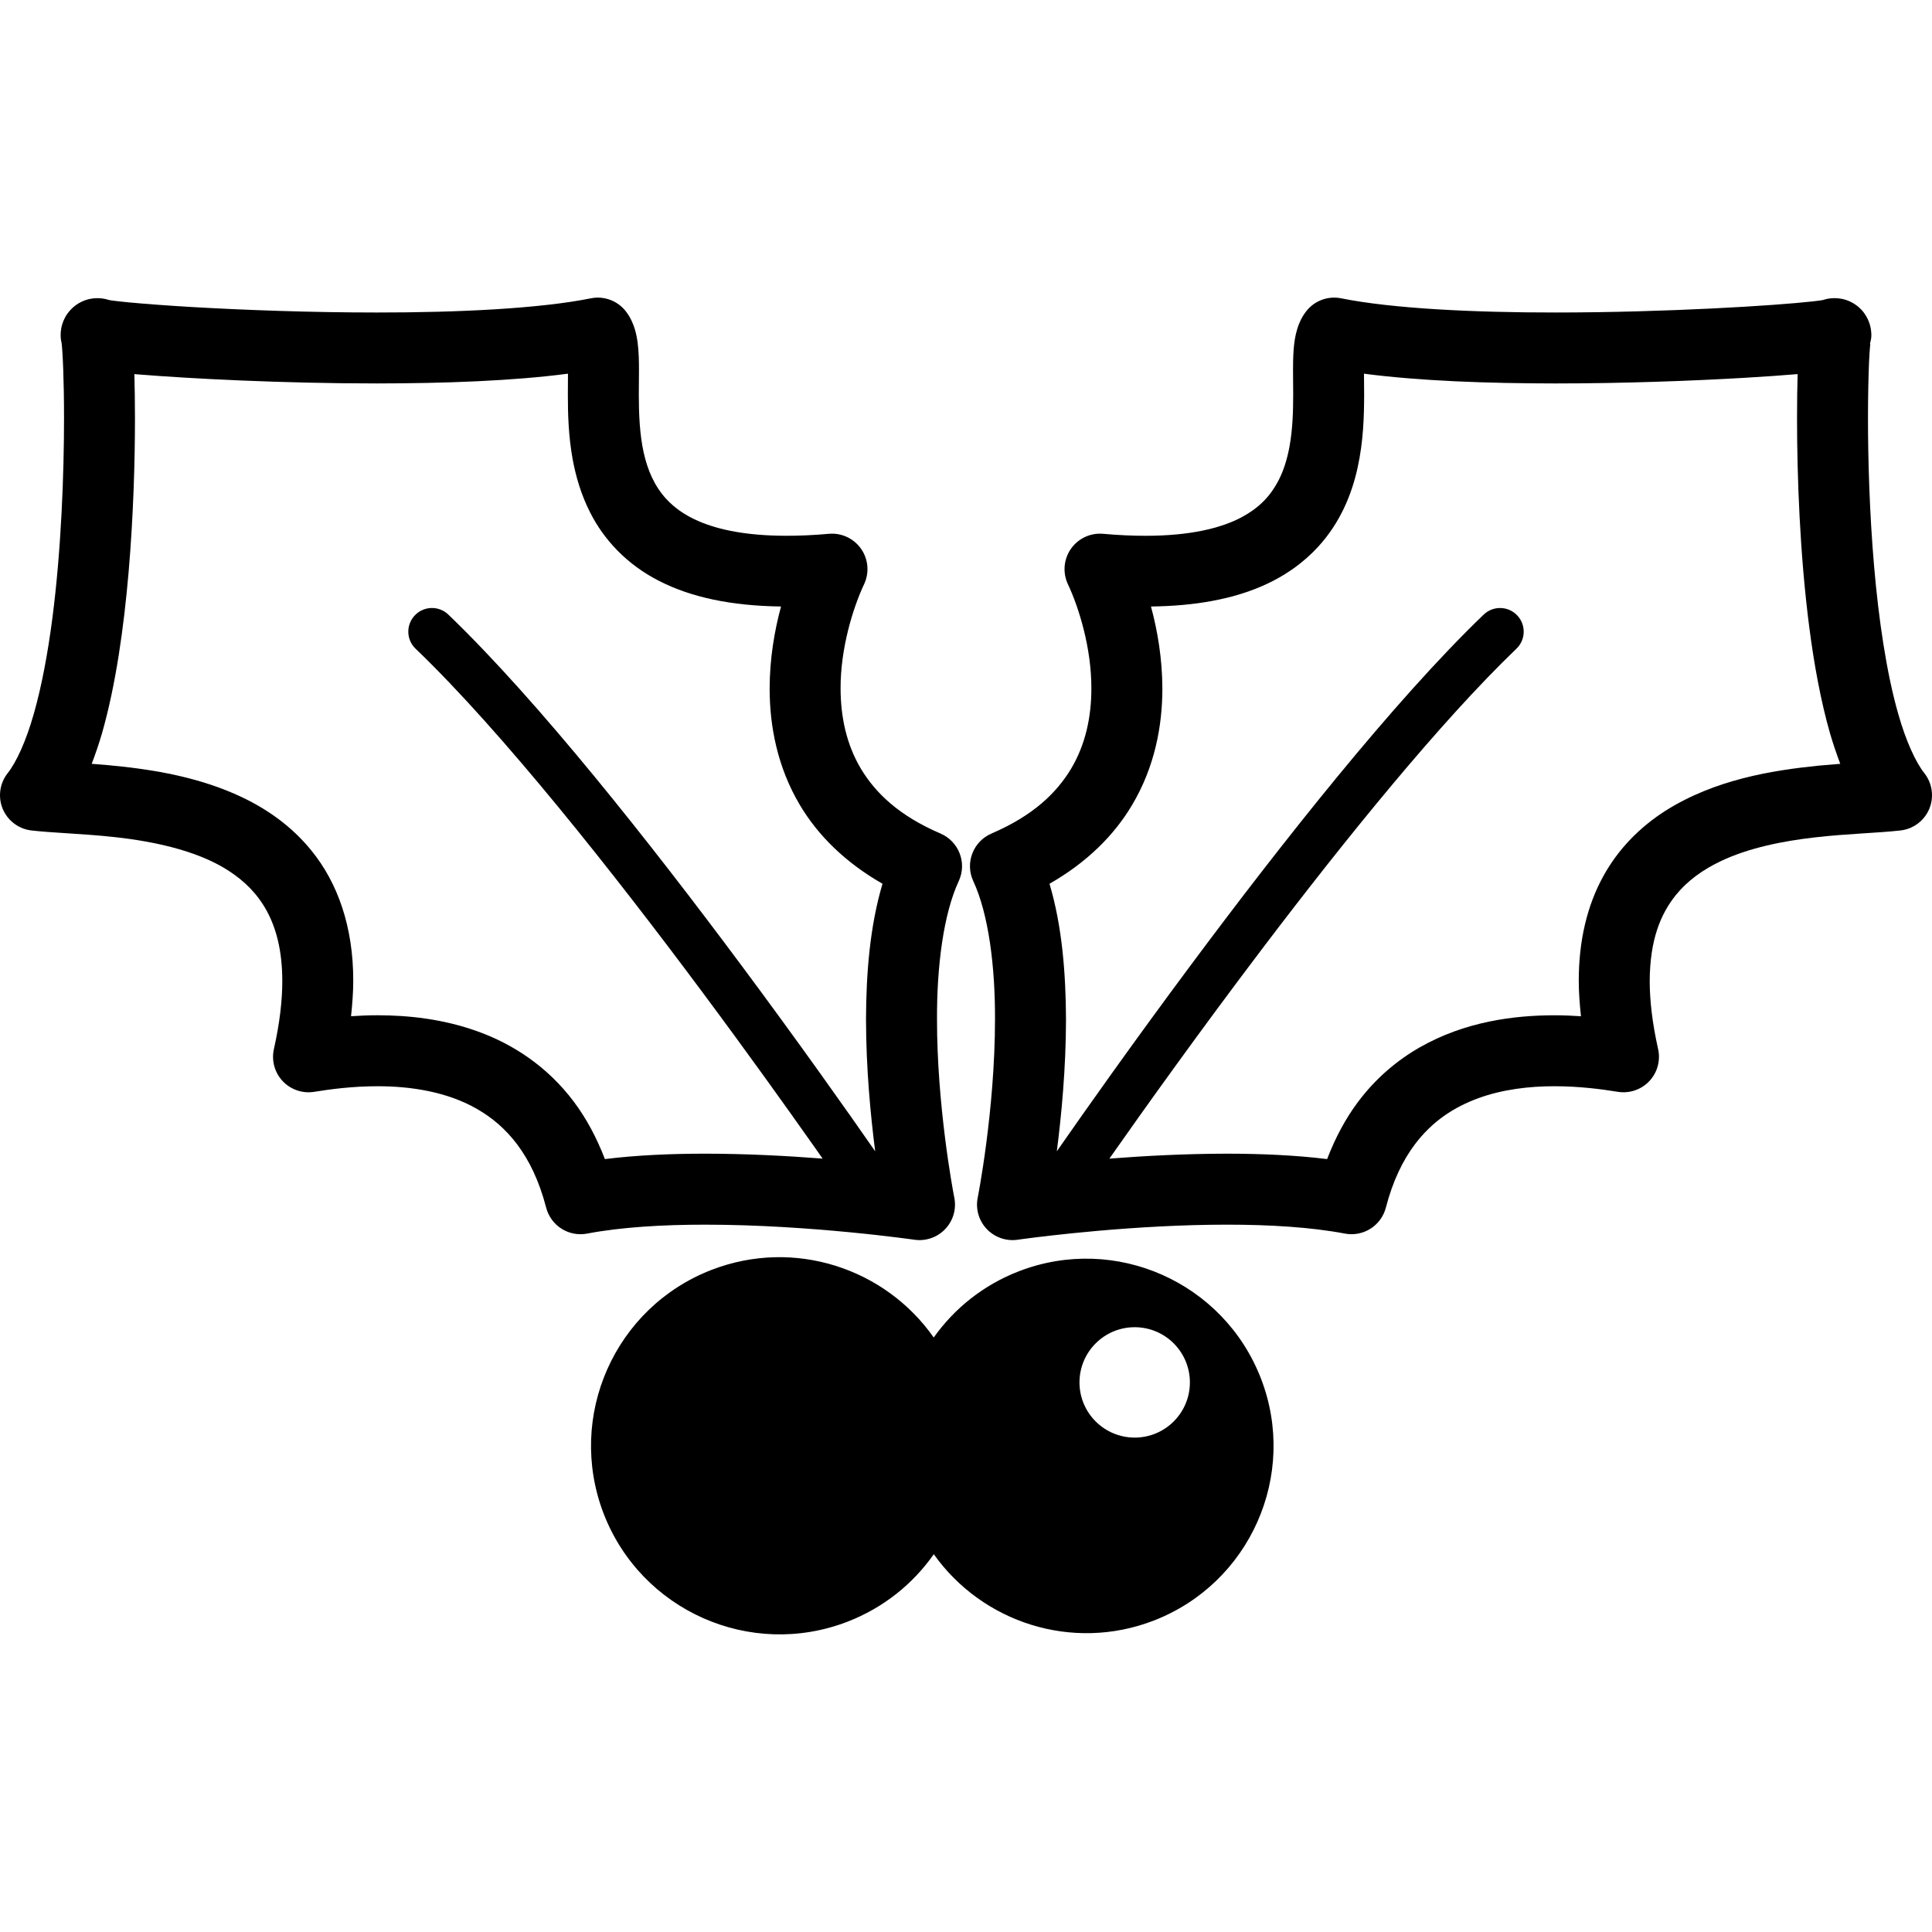 <?xml version="1.0" encoding="utf-8"?>

<!DOCTYPE svg PUBLIC "-//W3C//DTD SVG 1.1//EN" "http://www.w3.org/Graphics/SVG/1.1/DTD/svg11.dtd">
<!-- Скачано с сайта svg4.ru / Downloaded from svg4.ru -->
<svg height="800px" width="800px" version="1.1" id="_x32_" xmlns="http://www.w3.org/2000/svg" xmlns:xlink="http://www.w3.org/1999/xlink" 
	 viewBox="0 0 512 512"  xml:space="preserve">
<style type="text/css">
	.st0{fill:#000000;}
</style>
<g>
	<path class="st0" d="M510.019,204.956c-2.336-2.913-4.957-8.624-6.994-15.86c-3.105-10.86-5.171-25.048-6.381-39.142
		c-1.211-14.115-1.61-28.196-1.61-39.164c0-5.961,0.128-11.003,0.27-14.607c0.086-1.788,0.172-3.226,0.257-4.152l0.085-0.883v-0.043
		l-0.085-0.014c0.171-0.705,0.37-1.367,0.37-2.258c-0.028-1.517-0.27-3.618-1.994-5.982c-0.855-1.14-2.136-2.23-3.59-2.906
		c-1.438-0.69-2.948-0.947-4.188-0.933c-1.324,0.008-2.279,0.235-3.077,0.506c-0.284,0.057-1.21,0.192-2.507,0.335
		c-4.942,0.563-14.856,1.318-27.049,1.909c-12.207,0.598-26.764,1.054-41.35,1.054c-21.494,0.021-43.244-1.032-56.762-3.76
		c-3.504-0.705-7.094,0.641-9.273,3.461c-1.239,1.602-1.88,3.155-2.322,4.53c-0.64,2.072-0.854,3.881-0.997,5.676
		c-0.128,1.788-0.157,3.561-0.157,5.384c0,2.115,0.043,4.294,0.043,6.524c0,4.543-0.171,9.28-0.969,13.653
		c-0.598,3.283-1.524,6.324-2.892,8.988c-2.08,3.989-4.914,7.244-10.156,9.985c-5.241,2.693-13.232,4.736-25.14,4.736
		c-3.419,0-7.151-0.163-11.21-0.526c-3.347-0.299-6.595,1.218-8.532,3.966c-1.922,2.75-2.236,6.324-0.812,9.373
		c2.92,6.196,6.268,16.965,6.225,27.661c0,7.457-1.51,14.778-5.37,21.252c-3.888,6.474-10.113,12.456-21.081,17.171
		c-2.35,1.004-4.159,2.877-5.085,5.264c-0.926,2.372-0.84,4.978,0.214,7.293c4.102,8.774,5.84,22.811,5.783,36.663
		c0,12.015-1.14,23.944-2.307,32.804c-0.57,4.422-1.154,8.09-1.581,10.626c-0.214,1.268-0.399,2.251-0.514,2.913l-0.142,0.734
		l-0.042,0.221c-0.599,2.984,0.299,6.096,2.407,8.304c2.094,2.208,5.142,3.269,8.162,2.835c0,0,0.384-0.057,1.182-0.164
		c5.555-0.756,30.068-3.846,54.354-3.832c11.168-0.007,22.292,0.662,31.208,2.364c4.872,0.919,9.6-2.08,10.854-6.88
		c1.866-7.193,4.544-12.57,7.664-16.736c4.672-6.204,10.398-9.9,16.864-12.271c6.424-2.343,13.574-3.177,20.155-3.162
		c6.638-0.008,12.635,0.804,16.794,1.481c3.077,0.491,6.21-0.57,8.347-2.842c2.137-2.265,3.005-5.463,2.322-8.503
		c-1.553-6.937-2.222-12.913-2.222-18.026c0.057-10.939,2.863-17.698,6.922-22.776c3.091-3.796,7.136-6.722,11.993-9.024
		c7.279-3.454,16.31-5.292,24.884-6.26c8.632-0.997,16.552-1.139,22.691-1.837c3.376-0.392,6.281-2.585,7.592-5.705
		C512.583,211.245,512.098,207.627,510.019,204.956z M482.001,202.898c-12.42,1.261-27.519,3.69-40.595,11.936
		c-6.495,4.138-12.449,9.899-16.594,17.513c-4.159,7.599-6.438,16.865-6.424,27.626c0,2.977,0.242,6.117,0.584,9.344
		c-2.222-0.15-4.558-0.256-7.022-0.256c-10.768,0.007-23.702,1.659-35.709,8.504c-5.983,3.418-11.652,8.176-16.352,14.457
		c-3.247,4.323-5.982,9.408-8.19,15.149c-8.504-1.047-17.534-1.425-26.494-1.432c-11.011,0.007-21.879,0.584-31.208,1.311
		c9.159-13.055,24.016-33.88,40.88-56.114c21.765-28.701,46.92-59.76,66.989-79.018c2.508-2.394,2.578-6.368,0.185-8.86
		c-2.393-2.5-6.366-2.578-8.859-0.178v-0.008c-24.044,23.111-53.657,60.715-77.473,92.7c-15.526,20.852-28.488,39.234-35.652,49.54
		c1.21-9.379,2.421-21.943,2.435-35.004c-0.057-12.107-1.011-24.62-4.373-35.901c9.871-5.634,17.136-12.848,21.879-20.86
		c5.982-10.035,8.034-20.91,8.034-30.881c-0.028-7.905-1.267-15.276-3.02-21.736c11.737-0.143,21.394-1.944,29.271-5.341
		c6.154-2.642,11.196-6.289,15.07-10.534c5.84-6.388,8.874-13.88,10.412-20.888c1.553-7.044,1.724-13.753,1.738-19.336
		c0-2.058-0.028-3.924-0.042-5.598c14.743,1.93,32.718,2.571,50.708,2.585c18.218,0,36.251-0.683,50.054-1.488
		c5.47-0.32,10.241-0.662,14.158-0.99c-0.1,3.318-0.157,7.228-0.157,11.651c0,15.227,0.712,35.98,3.262,55.594
		c1.281,9.814,3.019,19.343,5.455,27.882c0.826,2.842,1.752,5.534,2.735,8.155C485.861,202.556,483.966,202.713,482.001,202.898z"/>
	<path class="st0" d="M270.052,336.884c-9.458,3.646-17.15,9.878-22.605,17.57c-12.862-18.34-36.934-26.366-58.813-17.948
		c-25.738,9.921-38.558,38.822-28.673,64.596c9.928,25.739,38.857,38.594,64.596,28.681c9.6-3.704,17.406-10.056,22.905-17.897
		c12.819,18.061,36.649,25.93,58.243,17.605c25.554-9.856,38.33-38.579,28.474-64.133
		C324.321,339.804,295.634,327.034,270.052,336.884z M300.704,380.976c-8.076,0-14.628-6.545-14.628-14.622
		c0-8.076,6.552-14.629,14.628-14.629c8.077,0,14.629,6.553,14.629,14.629C315.333,374.431,308.781,380.976,300.704,380.976z"/>
	<path class="st0" d="M225.069,326.55c5.228,0.498,9.572,1.004,12.592,1.381c1.51,0.185,2.692,0.342,3.49,0.449
		c0.798,0.106,1.182,0.164,1.182,0.164c3.02,0.434,6.068-0.627,8.162-2.835c2.108-2.208,3.005-5.32,2.406-8.304l-0.042-0.221
		c-0.47-2.386-4.558-24.535-4.544-47.076c-0.057-13.859,1.681-27.889,5.783-36.656c1.054-2.322,1.14-4.928,0.214-7.3
		c-0.925-2.379-2.735-4.259-5.085-5.264c-10.968-4.715-17.192-10.697-21.081-17.171c-3.86-6.474-5.37-13.795-5.384-21.252
		c-0.042-10.696,3.319-21.465,6.239-27.661c1.424-3.048,1.111-6.623-0.812-9.365c-1.937-2.756-5.186-4.273-8.532-3.974
		c-4.06,0.363-7.806,0.526-11.211,0.52c-10.583,0.006-18.089-1.603-23.288-3.86c-3.917-1.696-6.581-3.71-8.646-5.954
		c-3.048-3.348-4.857-7.442-5.939-12.264c-1.054-4.8-1.282-10.17-1.282-15.276c0-2.23,0.043-4.409,0.043-6.524
		c0-2.436-0.043-4.765-0.342-7.194c-0.157-1.218-0.384-2.478-0.812-3.86c-0.442-1.374-1.083-2.92-2.307-4.522
		c-2.18-2.828-5.798-4.18-9.288-3.475c-13.518,2.728-35.268,3.781-56.762,3.76c-17.762,0-35.496-0.669-48.956-1.452
		c-6.737-0.399-12.406-0.826-16.438-1.204c-2.008-0.192-3.603-0.363-4.629-0.505l-0.898-0.142c-0.798-0.264-1.738-0.491-3.062-0.499
		c-1.239-0.014-2.735,0.242-4.174,0.926c-2.194,0.997-3.874,2.934-4.629,4.6c-0.798,1.695-0.969,3.112-0.969,4.295
		c0,0.79,0.114,1.538,0.285,2.272v0.1c0.1,0.74,0.285,3.29,0.399,6.673c0.128,3.426,0.214,7.842,0.214,12.912
		c0,14.614-0.712,34.791-3.105,53.159c-1.197,9.18-2.82,17.911-4.886,25.147c-2.037,7.236-4.658,12.948-6.994,15.86
		c-2.08,2.671-2.564,6.289-1.254,9.415c1.311,3.12,4.216,5.314,7.592,5.705c5.47,0.626,12.293,0.797,19.842,1.538
		c11.296,1.047,23.745,3.533,32.32,9.074c4.316,2.777,7.706,6.146,10.198,10.675c2.464,4.537,4.117,10.419,4.131,18.61
		c0,5.113-0.67,11.089-2.222,18.032c-0.683,3.041,0.185,6.232,2.322,8.497c2.137,2.272,5.271,3.333,8.347,2.842
		c4.159-0.677,10.156-1.489,16.78-1.481c8.817-0.021,18.517,1.481,26.38,6.025c3.96,2.272,7.535,5.262,10.654,9.408
		c3.12,4.166,5.798,9.543,7.663,16.736c1.254,4.8,5.982,7.799,10.854,6.88c8.917-1.702,20.041-2.372,31.208-2.364
		C200.656,324.541,214.629,325.545,225.069,326.55z M152.112,292.022c-7.065-9.451-16.266-15.355-25.482-18.673
		c-9.23-3.34-18.489-4.288-26.594-4.295c-2.464,0-4.786,0.106-7.008,0.257c0.341-3.22,0.584-6.36,0.584-9.337
		c0.042-14.33-4.132-26.074-11.139-34.634c-5.213-6.417-11.751-10.968-18.56-14.173c-10.228-4.808-21.124-6.816-30.753-7.934
		c-3.105-0.356-6.068-0.605-8.86-0.812c0.998-2.621,1.923-5.313,2.75-8.155c3.646-12.798,5.755-27.868,7.036-42.704
		c1.268-14.828,1.681-29.356,1.681-40.773c0-4.415-0.072-8.326-0.157-11.651c0.327,0.028,0.627,0.05,0.983,0.085
		c13.96,1.132,38.388,2.393,63.229,2.393c17.976-0.014,35.952-0.655,50.694-2.585c0,1.681-0.028,3.54-0.028,5.598
		c0,4.964,0.142,10.826,1.254,17c0.854,4.636,2.25,9.479,4.657,14.193c3.561,7.073,9.615,13.746,18.318,18.154
		c8.39,4.295,19.002,6.58,32.263,6.752c-1.753,6.459-3.006,13.831-3.02,21.736c0,9.971,2.051,20.846,8.019,30.881
		c4.758,8.012,12.022,15.227,21.893,20.86c-3.362,11.288-4.33,23.794-4.373,35.901c0.014,13.069,1.224,25.625,2.435,35.004
		c-7.165-10.306-20.126-28.687-35.652-49.54c-23.816-31.985-53.429-69.589-77.473-92.7c-2.492-2.393-6.466-2.314-8.859,0.186
		s-2.322,6.466,0.185,8.866v-0.006c22.947,22.014,52.503,59.418,76.091,91.139c11.822,15.875,22.163,30.354,29.57,40.852
		c0.769,1.104,1.495,2.137,2.208,3.141c-9.33-0.727-20.198-1.304-31.208-1.311c-8.959,0.007-17.99,0.384-26.494,1.432
		C158.094,301.43,155.359,296.345,152.112,292.022z"/>
</g>
</svg>
